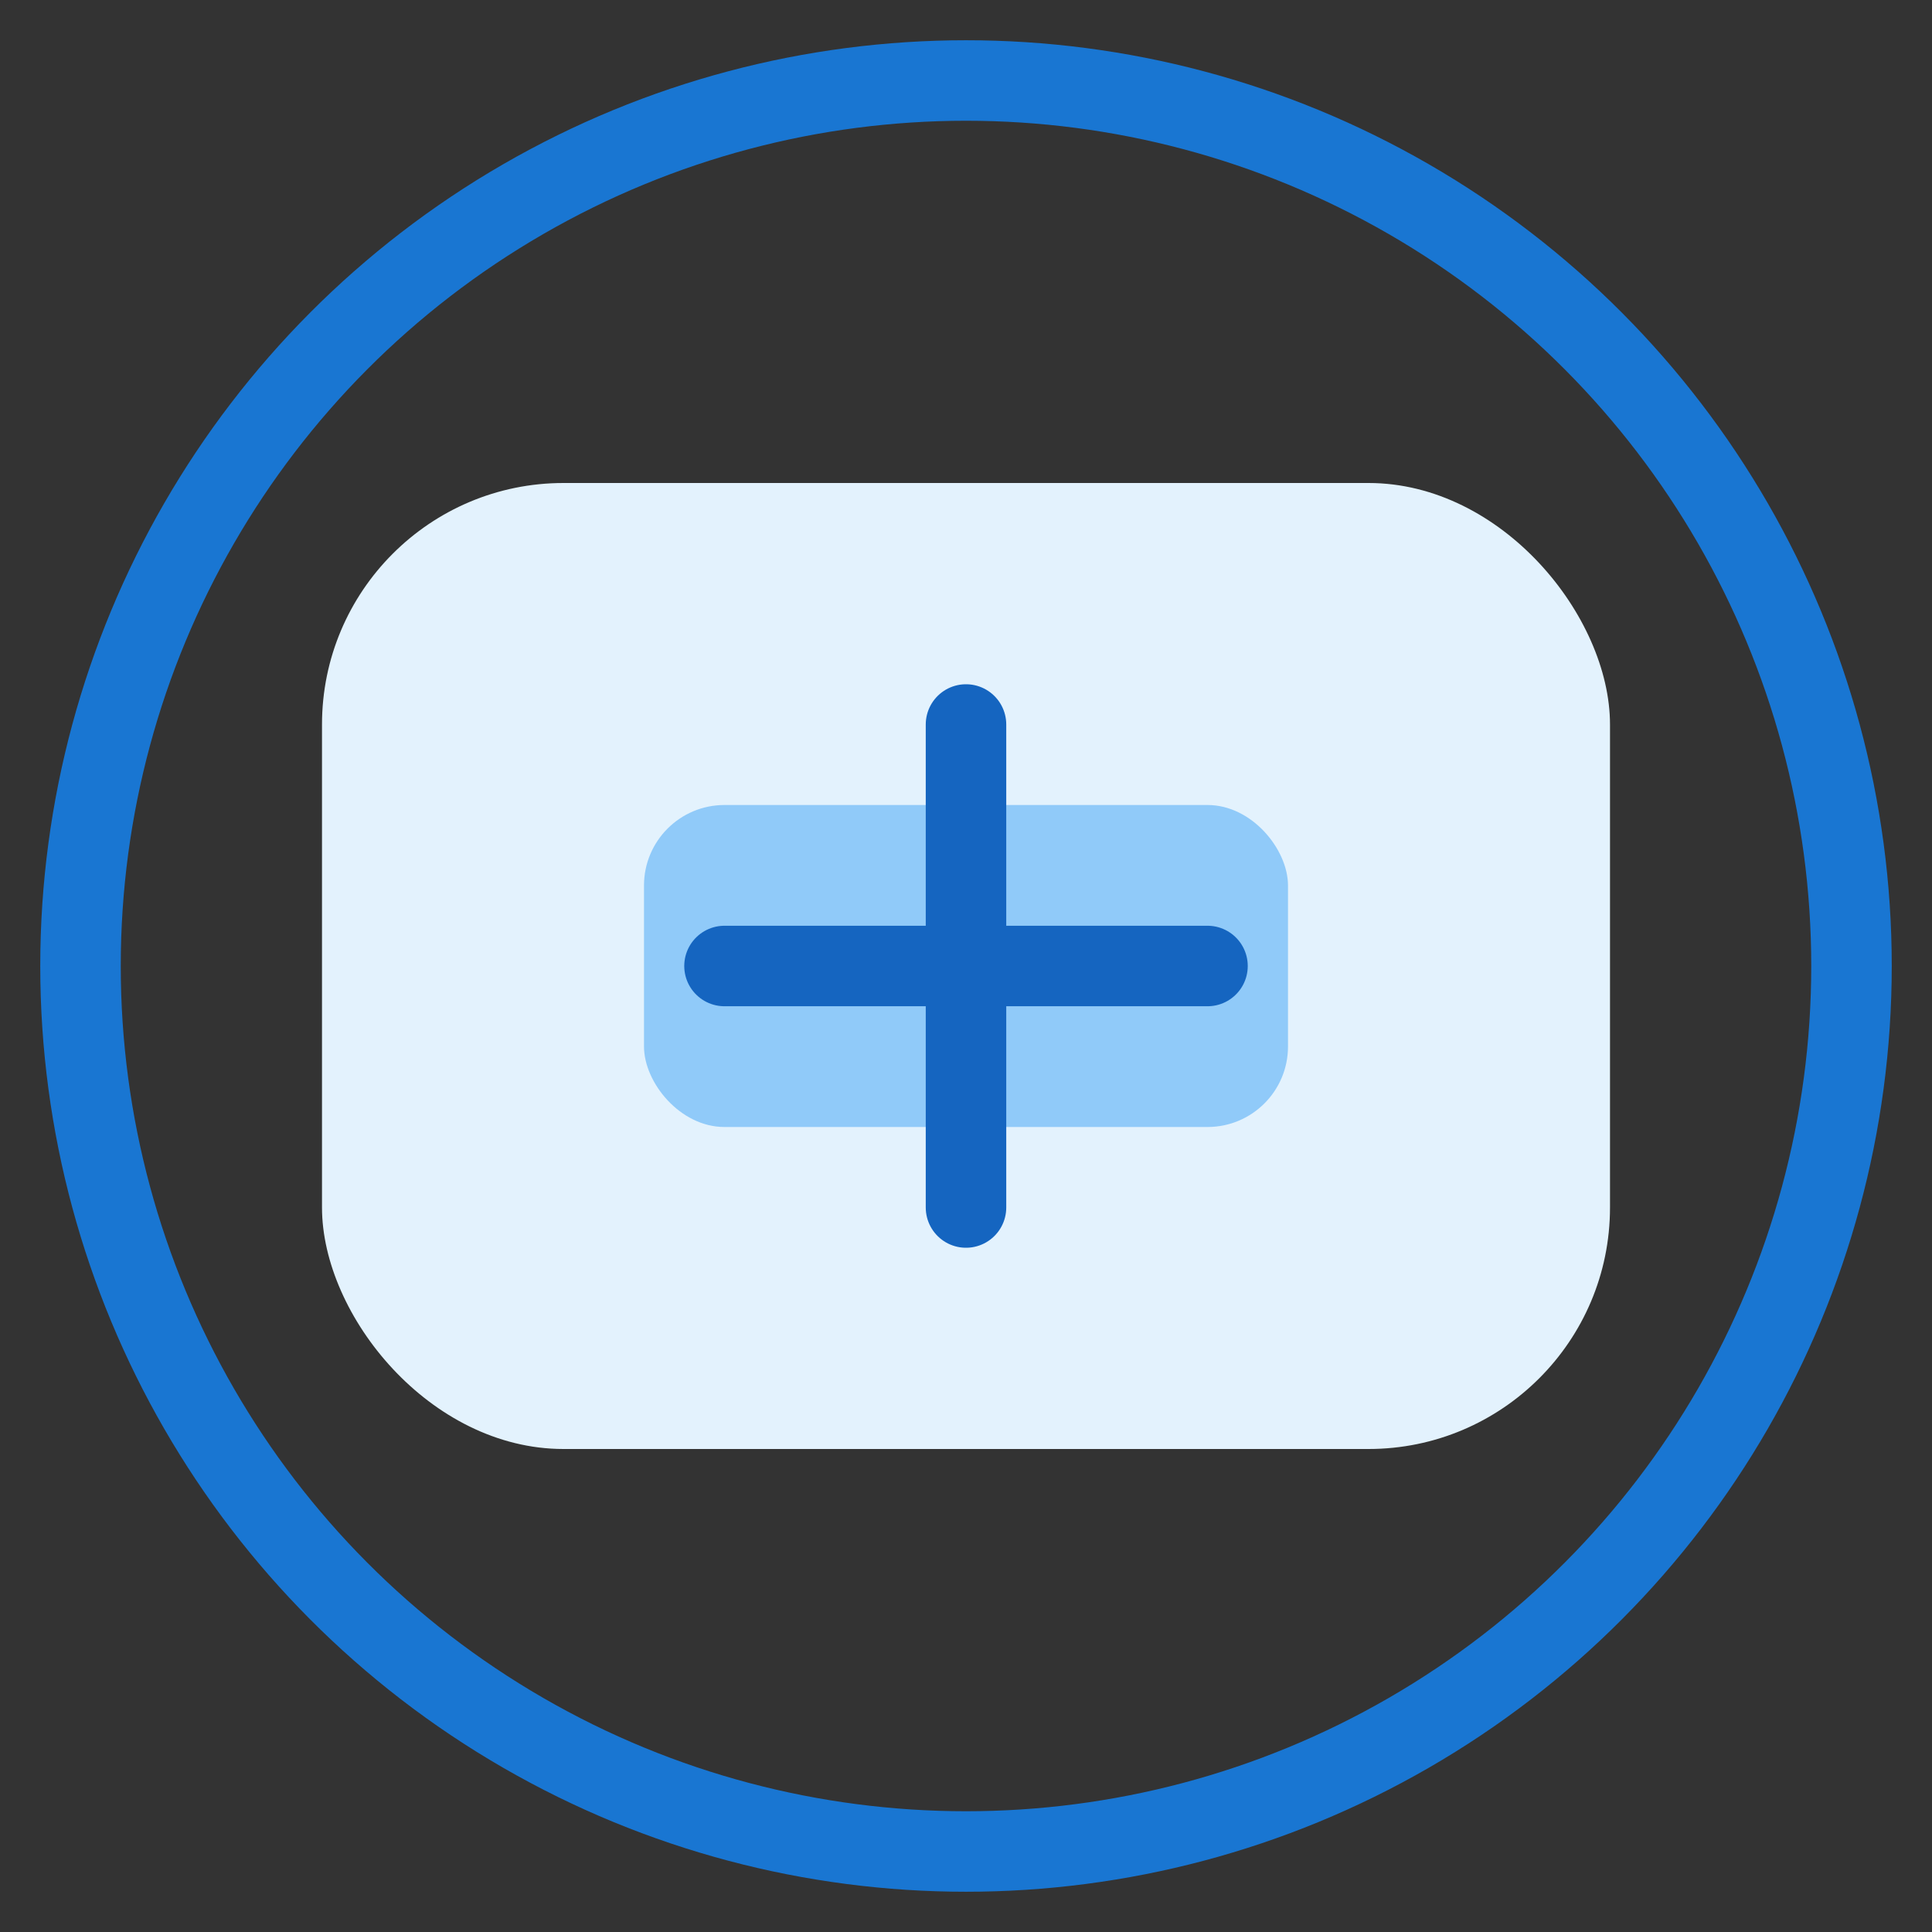 <svg width="48" height="48" viewBox="0 0 48 48" fill="none" xmlns="http://www.w3.org/2000/svg">
  <rect x="0" y="0" width="48" height="48" fill="#333333" stroke="none"/>
  <rect x="8" y="12" width="32" height="24" rx="6" fill="#E3F2FD"/>
  <rect x="16" y="20" width="16" height="8" rx="2" fill="#90CAF9"/>
  <circle cx="24" cy="24" r="22" stroke="#1976D2" stroke-width="2"/>
  <path d="M18 24h12M24 18v12" stroke="#1565C0" stroke-width="2" stroke-linecap="round"/>
</svg> 